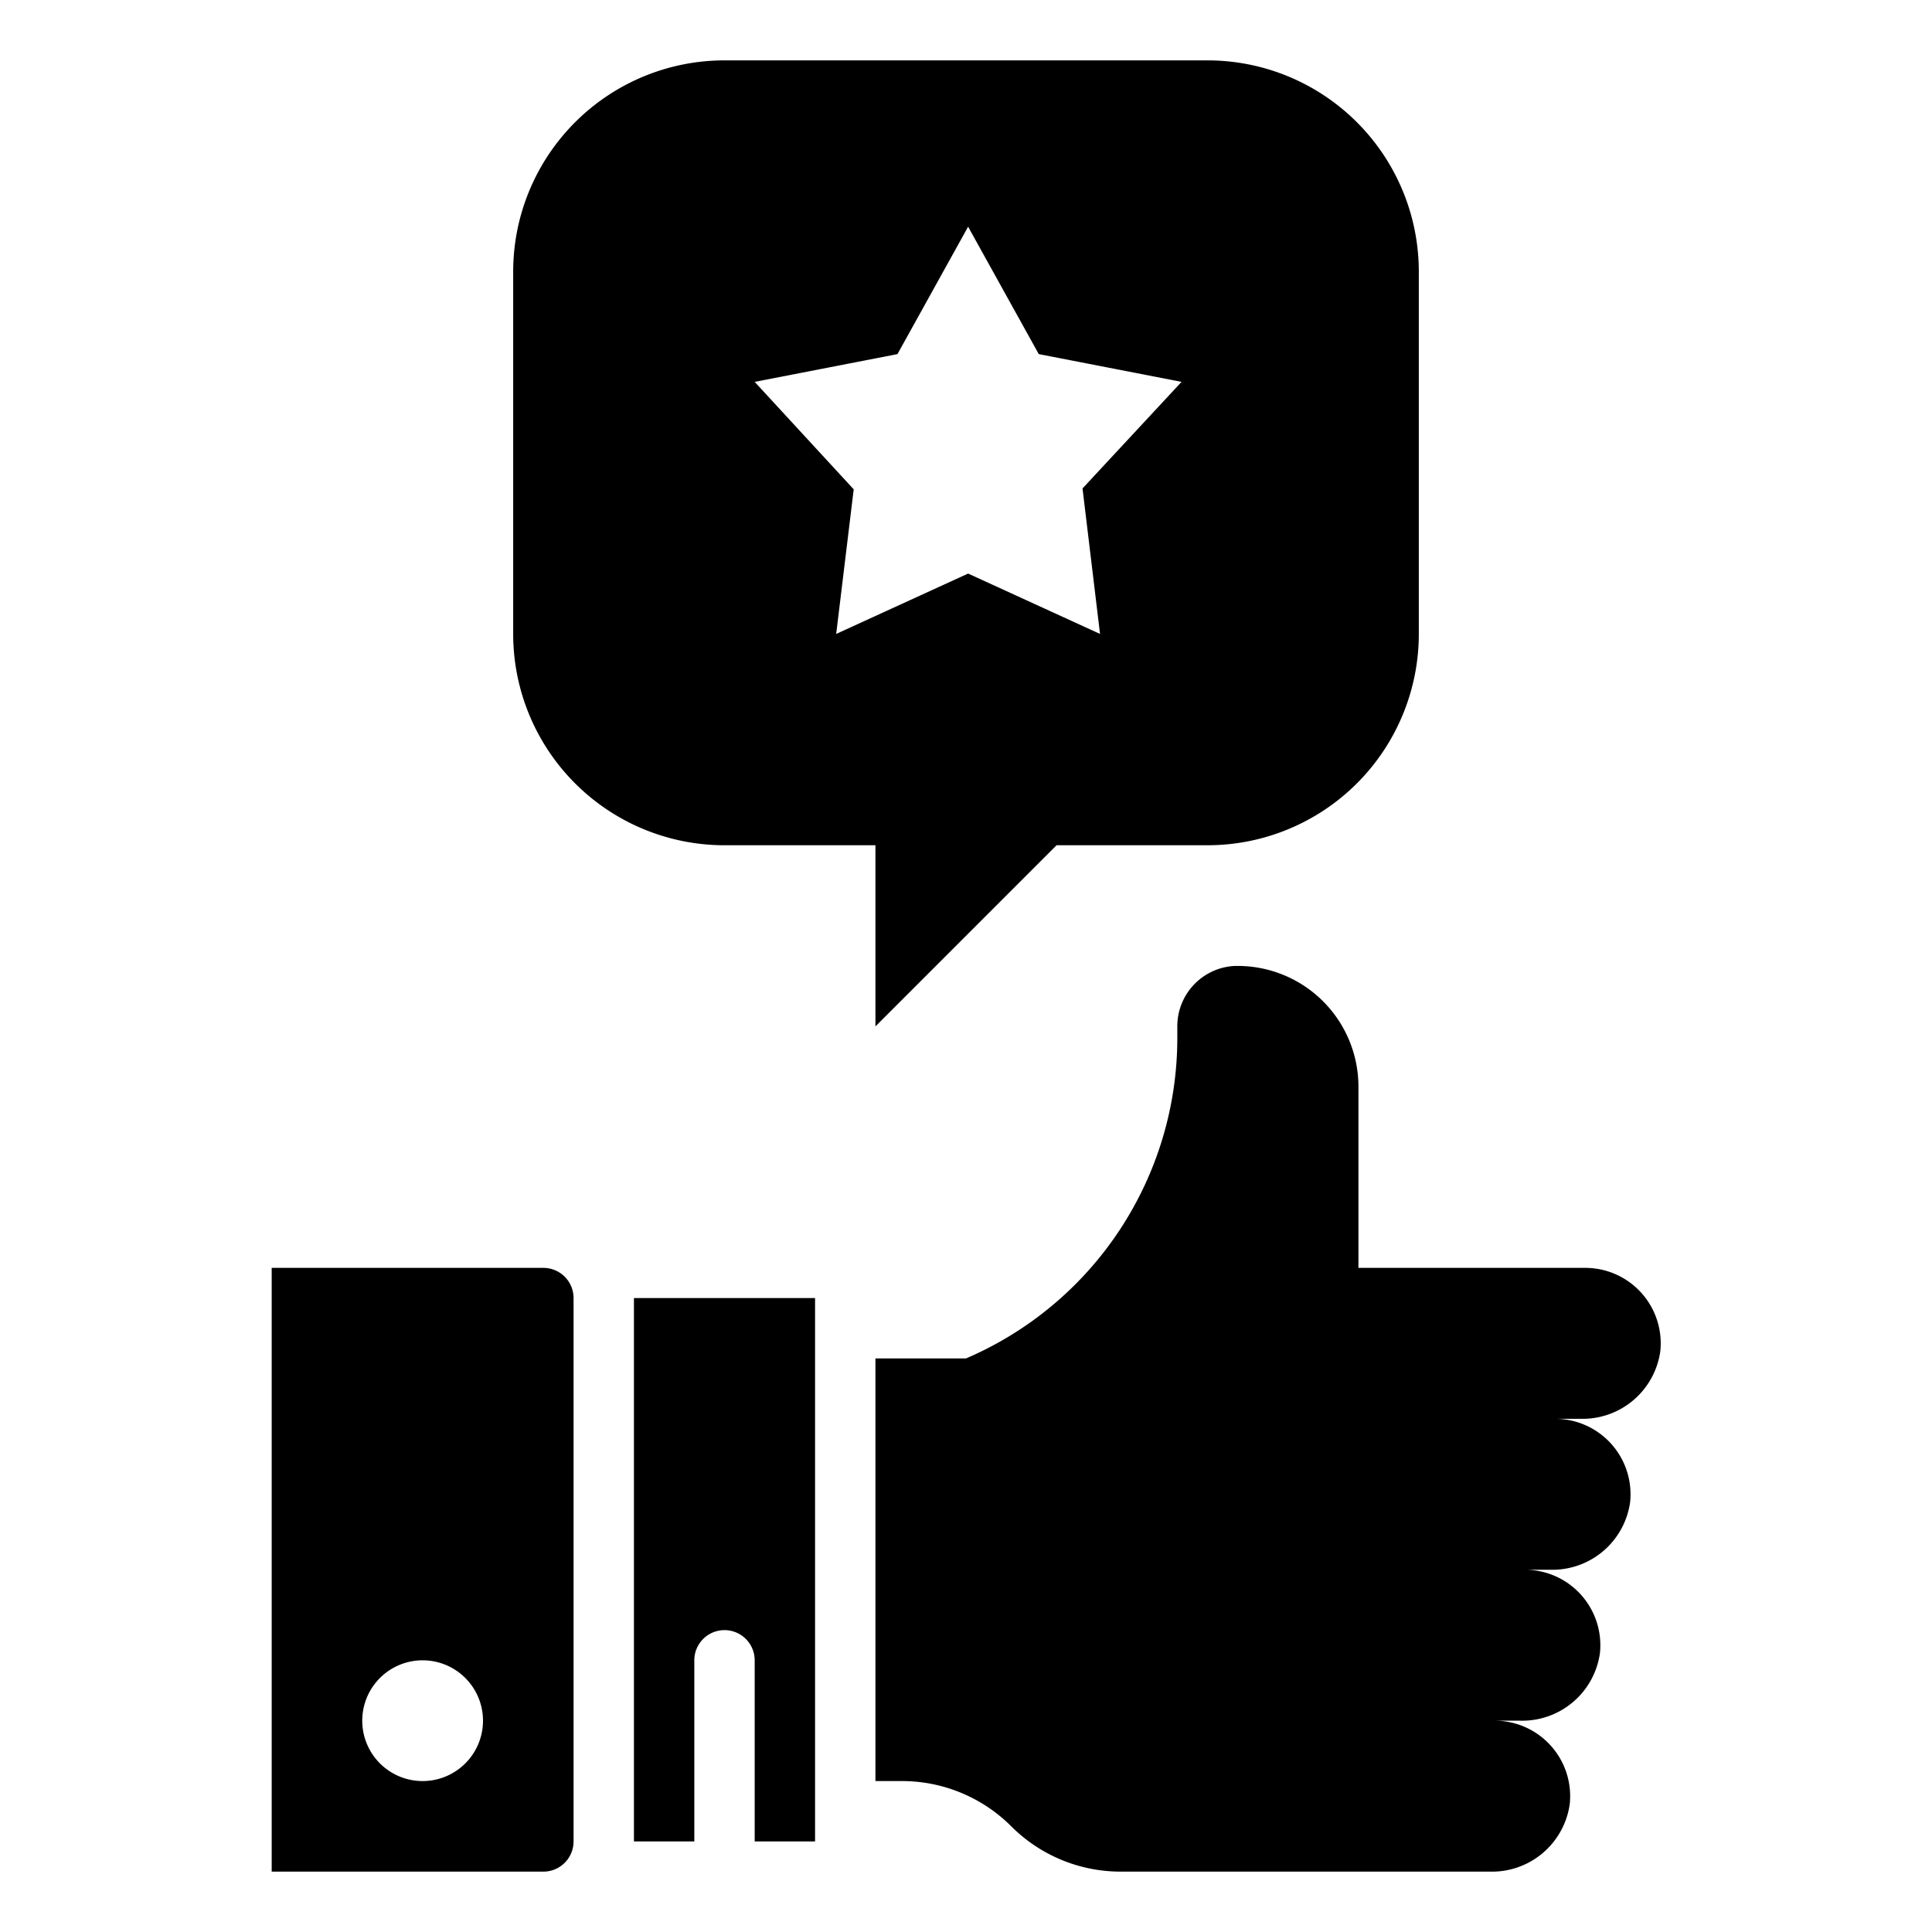 <svg xmlns="http://www.w3.org/2000/svg" viewBox="0 0 64 64"><title>feedback</title><g id="feedback"><path d="M55,44.76A2.5,2.5,0,0,0,52.5,42H45V36a4,4,0,0,0-4.13-4A2,2,0,0,0,39,34v.38A11.55,11.55,0,0,1,32,45H29V59h.88a5.12,5.12,0,0,1,3.62,1.5A5.12,5.12,0,0,0,37.12,62H49.36A2.6,2.6,0,0,0,52,59.76,2.5,2.5,0,0,0,49.5,57h.86A2.6,2.6,0,0,0,53,54.76,2.5,2.5,0,0,0,50.5,52h.86A2.6,2.6,0,0,0,54,49.76,2.5,2.5,0,0,0,51.5,47h.86A2.6,2.6,0,0,0,55,44.76Z"></path><path d="M21,61h2V55a1,1,0,0,1,2,0v6h2V43H21Z"></path><path d="M18,42H9V62h9a1,1,0,0,0,1-1V43A1,1,0,0,0,18,42ZM14,59a2,2,0,1,1,2-2A2,2,0,0,1,14,59Z"></path><path d="M29,28v6l6-6h5a7,7,0,0,0,7-7V9a7,7,0,0,0-7-7H24a7,7,0,0,0-7,7V21a7,7,0,0,0,7,7Zm.73-16.27,2.34-4.22,2.34,4.22,4.73.92-3.28,3.53L36.44,21l-4.37-2L27.7,21l.58-4.79L25,12.65Z"></path></g></svg>